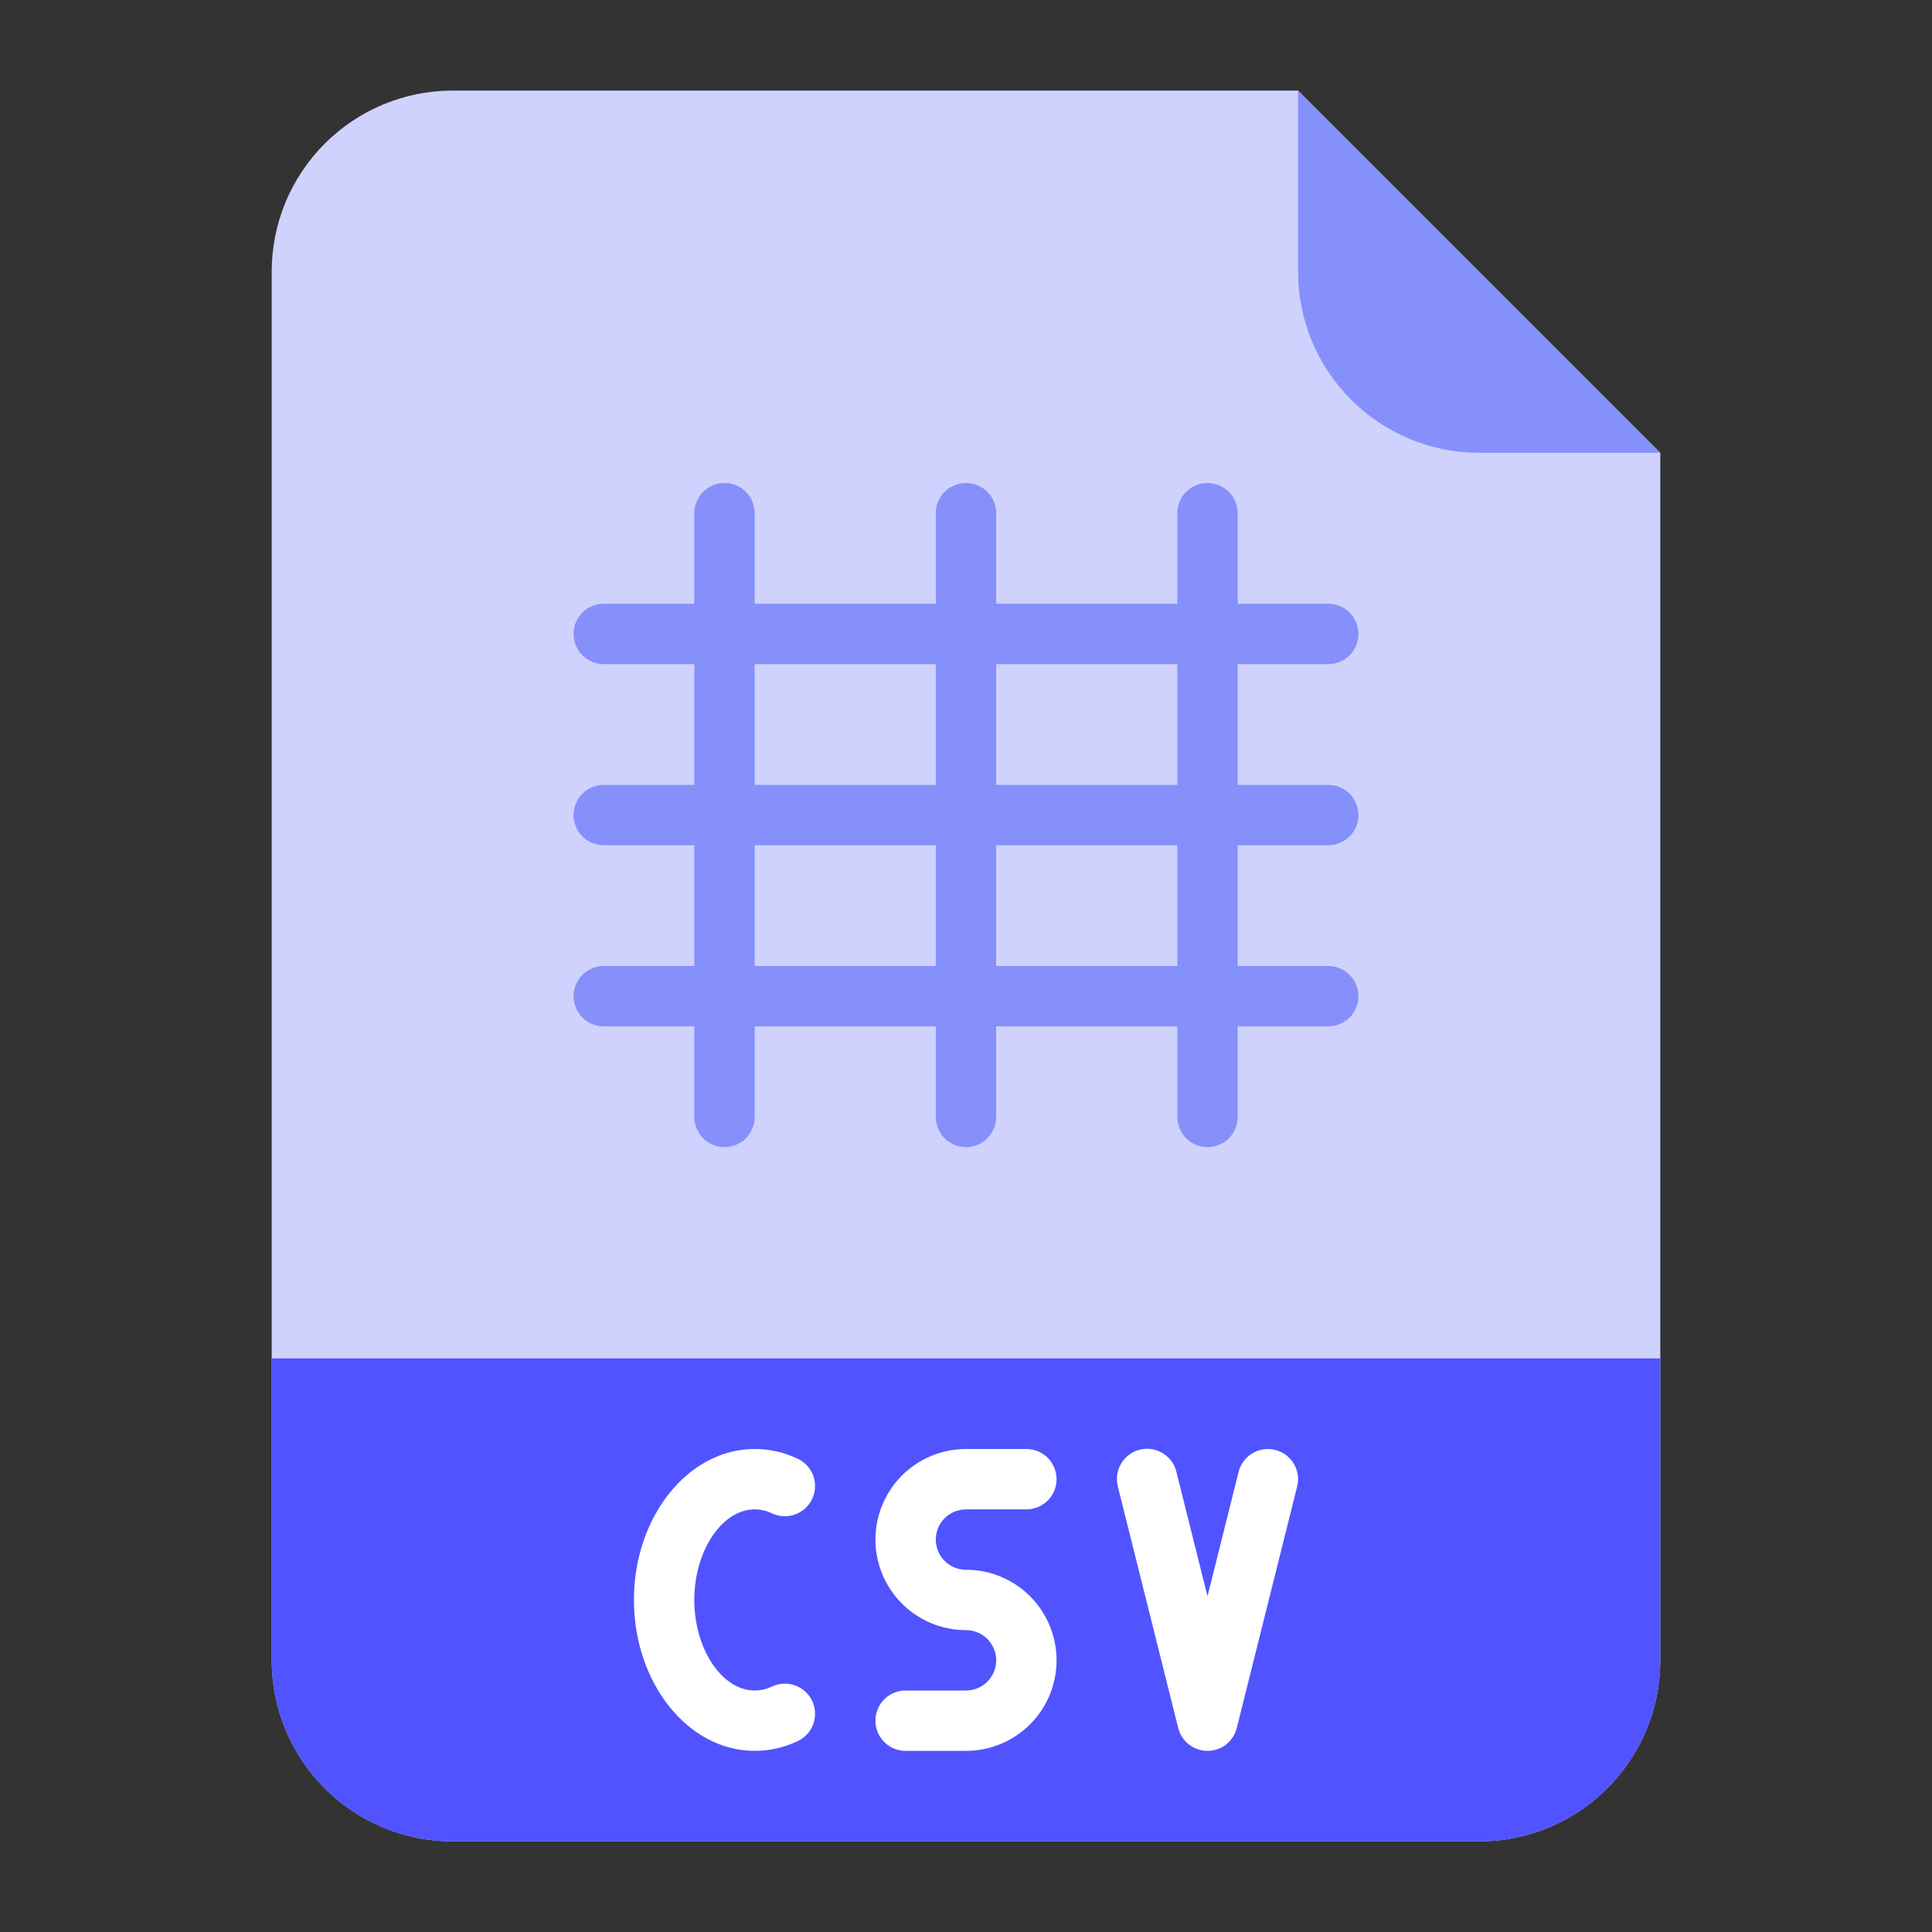 <svg width="32" height="32" viewBox="0 0 32 32" fill="none" xmlns="http://www.w3.org/2000/svg">
<rect x="0" y="0" width="32" height="32" fill="#333333" stroke="none"/>
<path d="M24.5 30.5H7.5C6.704 30.5 5.941 30.184 5.379 29.621C4.816 29.059 4.5 28.296 4.5 27.5V4.5C4.5 3.704 4.816 2.941 5.379 2.379C5.941 1.816 6.704 1.5 7.5 1.5H21.5L27.5 7.5V27.5C27.5 28.296 27.184 29.059 26.621 29.621C26.059 30.184 25.296 30.5 24.5 30.5Z" fill="#CFD2FC"/>
<path d="M4.5 22.5H27.5V27.5C27.5 28.296 27.184 29.059 26.621 29.621C26.059 30.184 25.296 30.5 24.5 30.5H7.5C6.704 30.5 5.941 30.184 5.379 29.621C4.816 29.059 4.5 28.296 4.5 27.5V22.5Z" fill="#5153FF"/>
<path d="M27.5 7.5H24.5C23.704 7.5 22.941 7.184 22.379 6.621C21.816 6.059 21.5 5.296 21.5 4.5V1.5L27.5 7.5Z" fill="#8690FA"/>
<path d="M22 14C22.133 14 22.26 13.947 22.354 13.854C22.447 13.76 22.5 13.633 22.5 13.5C22.5 13.367 22.447 13.24 22.354 13.146C22.26 13.053 22.133 13 22 13H20.5V11H22C22.133 11 22.26 10.947 22.354 10.854C22.447 10.76 22.5 10.633 22.5 10.5C22.5 10.367 22.447 10.24 22.354 10.146C22.26 10.053 22.133 10 22 10H20.5V8.5C20.5 8.367 20.447 8.24 20.354 8.146C20.26 8.053 20.133 8 20 8C19.867 8 19.74 8.053 19.646 8.146C19.553 8.24 19.5 8.367 19.5 8.5V10H16.5V8.5C16.5 8.367 16.447 8.24 16.354 8.146C16.26 8.053 16.133 8 16 8C15.867 8 15.74 8.053 15.646 8.146C15.553 8.24 15.5 8.367 15.5 8.5V10H12.5V8.5C12.5 8.367 12.447 8.24 12.354 8.146C12.26 8.053 12.133 8 12 8C11.867 8 11.74 8.053 11.646 8.146C11.553 8.24 11.5 8.367 11.5 8.5V10H10C9.867 10 9.74 10.053 9.646 10.146C9.553 10.24 9.5 10.367 9.5 10.5C9.5 10.633 9.553 10.76 9.646 10.854C9.74 10.947 9.867 11 10 11H11.5V13H10C9.867 13 9.74 13.053 9.646 13.146C9.553 13.24 9.5 13.367 9.5 13.5C9.5 13.633 9.553 13.76 9.646 13.854C9.74 13.947 9.867 14 10 14H11.5V16H10C9.867 16 9.74 16.053 9.646 16.146C9.553 16.24 9.5 16.367 9.5 16.5C9.5 16.633 9.553 16.76 9.646 16.854C9.74 16.947 9.867 17 10 17H11.5V18.5C11.5 18.633 11.553 18.76 11.646 18.854C11.74 18.947 11.867 19 12 19C12.133 19 12.26 18.947 12.354 18.854C12.447 18.76 12.5 18.633 12.5 18.5V17H15.5V18.5C15.5 18.633 15.553 18.76 15.646 18.854C15.74 18.947 15.867 19 16 19C16.133 19 16.26 18.947 16.354 18.854C16.447 18.76 16.5 18.633 16.5 18.5V17H19.5V18.5C19.5 18.633 19.553 18.76 19.646 18.854C19.74 18.947 19.867 19 20 19C20.133 19 20.26 18.947 20.354 18.854C20.447 18.76 20.5 18.633 20.5 18.5V17H22C22.133 17 22.26 16.947 22.354 16.854C22.447 16.76 22.5 16.633 22.5 16.5C22.5 16.367 22.447 16.24 22.354 16.146C22.26 16.053 22.133 16 22 16H20.5V14H22ZM19.5 11V13H16.5V11H19.5ZM12.5 11H15.5V13H12.5V11ZM12.5 16V14H15.5V16H12.5ZM19.5 16H16.5V14H19.5V16Z" fill="#8690FA"/>
<path d="M16 25H17C17.133 25 17.26 24.947 17.354 24.854C17.447 24.76 17.5 24.633 17.5 24.5C17.5 24.367 17.447 24.24 17.354 24.146C17.26 24.053 17.133 24 17 24H16C15.602 24 15.221 24.158 14.939 24.439C14.658 24.721 14.5 25.102 14.5 25.5C14.5 25.898 14.658 26.279 14.939 26.561C15.221 26.842 15.602 27 16 27C16.133 27 16.26 27.053 16.354 27.146C16.447 27.24 16.5 27.367 16.5 27.5C16.5 27.633 16.447 27.76 16.354 27.854C16.26 27.947 16.133 28 16 28H15C14.867 28 14.74 28.053 14.646 28.146C14.553 28.24 14.5 28.367 14.5 28.5C14.5 28.633 14.553 28.76 14.646 28.854C14.74 28.947 14.867 29 15 29H16C16.398 29 16.779 28.842 17.061 28.561C17.342 28.279 17.5 27.898 17.5 27.5C17.5 27.102 17.342 26.721 17.061 26.439C16.779 26.158 16.398 26 16 26C15.867 26 15.74 25.947 15.646 25.854C15.553 25.76 15.5 25.633 15.5 25.5C15.5 25.367 15.553 25.24 15.646 25.146C15.74 25.053 15.867 25 16 25Z" fill="white"/>
<path d="M21.121 24.015C20.993 23.983 20.857 24.003 20.743 24.071C20.629 24.14 20.547 24.25 20.515 24.379L20 26.439L19.485 24.379C19.47 24.315 19.442 24.254 19.403 24.201C19.364 24.148 19.314 24.103 19.258 24.069C19.202 24.035 19.139 24.012 19.074 24.002C19.009 23.992 18.942 23.995 18.878 24.011C18.814 24.027 18.754 24.056 18.701 24.095C18.648 24.135 18.603 24.184 18.57 24.241C18.536 24.297 18.514 24.36 18.504 24.426C18.495 24.491 18.499 24.557 18.515 24.621L19.515 28.621C19.542 28.729 19.605 28.826 19.692 28.894C19.78 28.963 19.889 29 20 29C20.112 29 20.22 28.963 20.308 28.894C20.396 28.826 20.458 28.729 20.485 28.621L21.485 24.621C21.517 24.493 21.497 24.356 21.429 24.243C21.361 24.129 21.25 24.047 21.121 24.015Z" fill="white"/>
<path d="M12.5 25C12.599 25 12.697 25.023 12.787 25.066C12.907 25.123 13.044 25.129 13.169 25.084C13.294 25.04 13.396 24.947 13.452 24.827C13.509 24.707 13.515 24.57 13.471 24.445C13.426 24.32 13.333 24.218 13.213 24.162C12.99 24.055 12.747 24 12.5 24C11.397 24 10.5 25.122 10.5 26.5C10.5 27.878 11.397 29 12.5 29C12.747 29 12.99 28.945 13.213 28.838C13.333 28.782 13.426 28.68 13.471 28.555C13.515 28.43 13.509 28.293 13.452 28.173C13.396 28.053 13.294 27.96 13.169 27.916C13.044 27.871 12.907 27.877 12.787 27.934C12.697 27.977 12.599 28 12.5 28C11.958 28 11.5 27.313 11.5 26.5C11.5 25.687 11.958 25 12.5 25Z" fill="white"/>
</svg>
